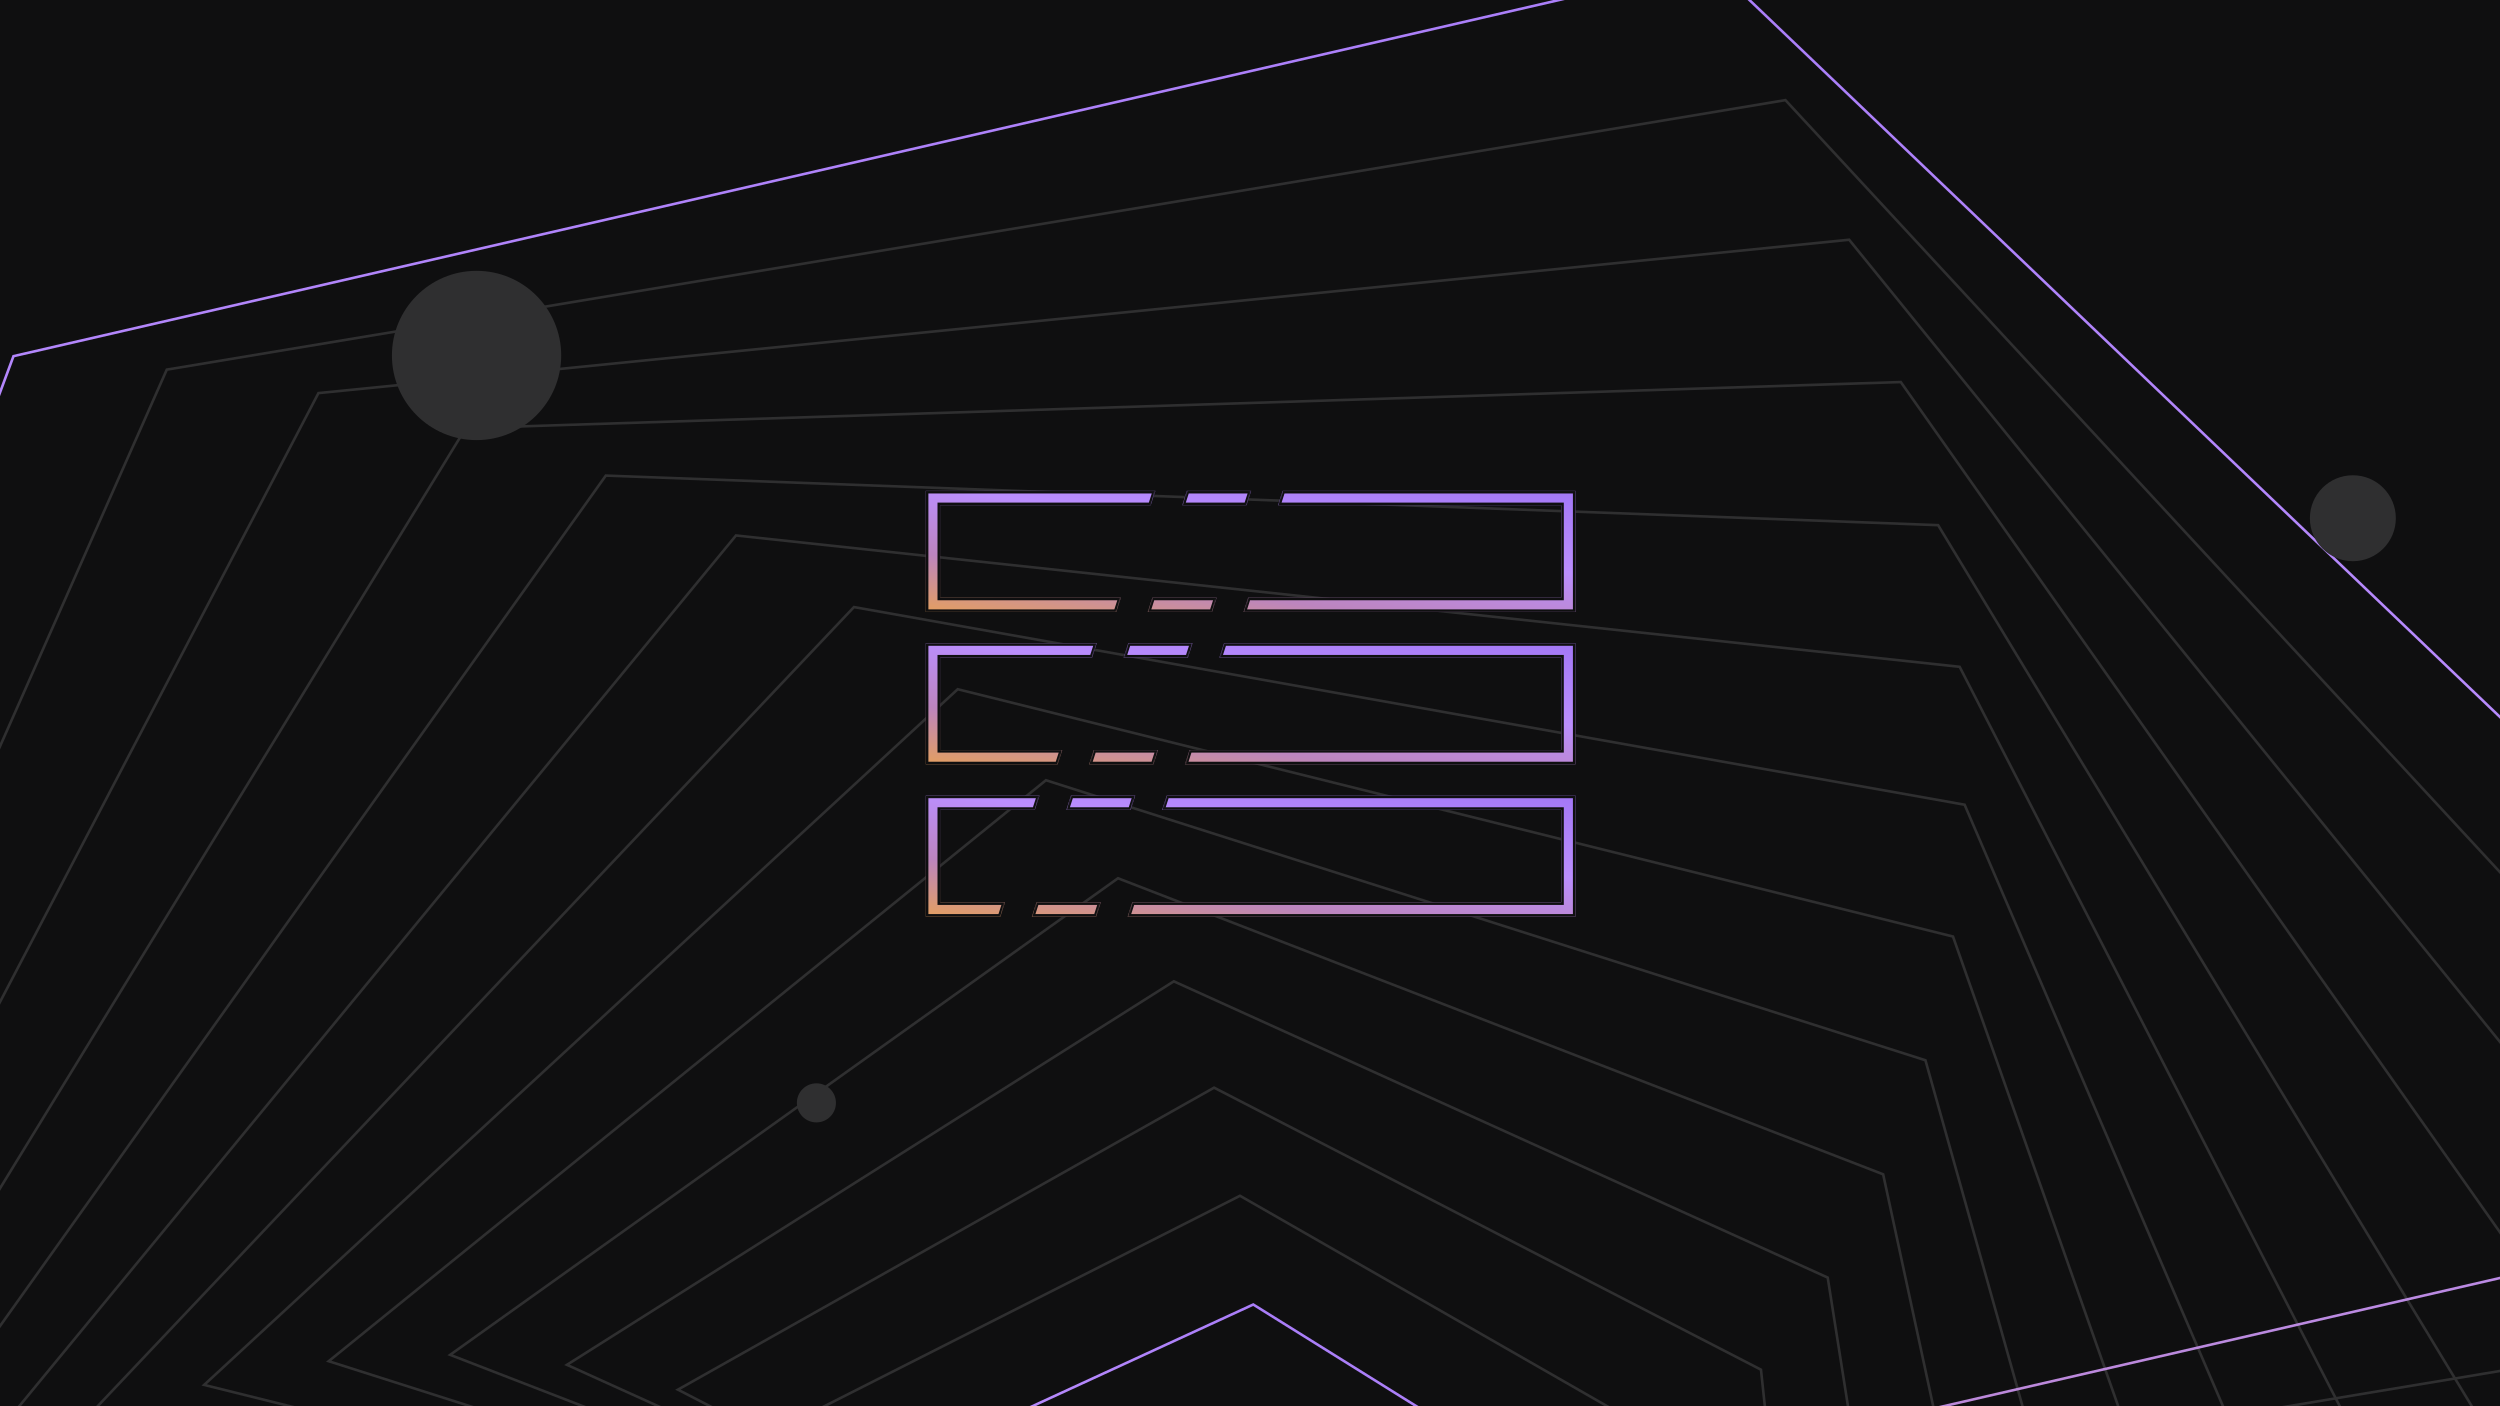 <svg width="1920" height="1080" viewBox="0 0 1920 1080" fill="none" xmlns="http://www.w3.org/2000/svg">
<g clip-path="url(#clip0_4254_42505)">
<rect width="1920" height="1080" fill="#0F0F10"/>
<path d="M747.145 1177.69L964.601 1085.26L1161.31 1216.15L1160.05 1452.45L747.145 1177.69Z" stroke="#2F2F30" stroke-width="2"/>
<path d="M676.313 1133.62L962.49 1001.87L1229.83 1168.56L1237.45 1483.53L676.313 1133.62Z" stroke="url(#paint0_linear_4254_42505)" stroke-width="2"/>
<path d="M600.953 1096.24L952.309 918.367L1293.98 1114.17L1318.16 1507.25L600.953 1096.24Z" stroke="#2F2F30" stroke-width="2"/>
<path d="M520.646 1067.25L932.404 835.327L1352.43 1051.92L1402.29 1521.86L520.646 1067.25Z" stroke="#2F2F30" stroke-width="2"/>
<path d="M435.409 1048.19L901.483 753.667L1403.68 981.195L1489.53 1525.83L435.409 1048.19Z" stroke="#2F2F30" stroke-width="2"/>
<path d="M345.714 1040.52L858.608 674.504L1446.26 901.882L1579.2 1517.81L345.714 1040.52Z" stroke="#2F2F30" stroke-width="2"/>
<path d="M252.432 1045.4L803.28 599.223L1478.74 814.292L1670.23 1496.8L252.432 1045.4Z" stroke="#2F2F30" stroke-width="2"/>
<path d="M156.781 1063.61L735.5 529.333L1499.9 719.266L1761.25 1462.27L156.781 1063.61Z" stroke="#2F2F30" stroke-width="2"/>
<path d="M60.287 1095.51L655.824 466.234L1508.82 618.023L1850.74 1414.08L60.287 1095.51Z" stroke="#2F2F30" stroke-width="2"/>
<path d="M-35.448 1140.97L565.246 411.242L1505.01 512.113L1937.13 1352.71L-35.448 1140.97Z" stroke="#2F2F30" stroke-width="2"/>
<path d="M-128.805 1199.23L465.26 365.258L1488.47 403.322L2018.95 1279.11L-128.805 1199.23Z" stroke="#2F2F30" stroke-width="2"/>
<path d="M-218.359 1269.09L357.685 328.817L1459.79 293.412L2095.01 1194.76L-218.359 1269.09Z" stroke="#2F2F30" stroke-width="2"/>
<path d="M-303.006 1348.8L244.576 301.898L1420.15 184.125L2164.52 1101.58L-303.006 1348.8Z" stroke="#2F2F30" stroke-width="2"/>
<path d="M-382.065 1436.2L128.089 283.873L1371.2 76.889L2227.21 1001.75L-382.065 1436.2Z" stroke="#2F2F30" stroke-width="2"/>
<path d="M-455.402 1528.88L10.36 273.527L1315.14 -27.142L2283.34 897.759L-455.402 1528.88Z" stroke="url(#paint1_linear_4254_42505)" stroke-width="2"/>
<circle cx="366" cy="273" r="65" fill="#2F2F30"/>
<circle cx="1807" cy="398" r="33" fill="#2F2F30"/>
<circle cx="627" cy="847" r="15" fill="#2F2F30"/>
<mask id="path-19-inside-1_4254_42505" fill="white">
<path fill-rule="evenodd" clip-rule="evenodd" d="M960.879 377H911.488L907.936 388H957.326L960.879 377ZM958.565 459H1199V388H981.496L985.049 377H1199H1210V388V459V470H1199H955.012L958.565 459ZM934.395 459H885.004L881.451 470H930.842L934.395 459ZM857.281 470L860.834 459H722V388H883.766L887.319 377H722H711V388V459V470H722H857.281Z"/>
</mask>
<path fill-rule="evenodd" clip-rule="evenodd" d="M960.879 377H911.488L907.936 388H957.326L960.879 377ZM958.565 459H1199V388H981.496L985.049 377H1199H1210V388V459V470H1199H955.012L958.565 459ZM934.395 459H885.004L881.451 470H930.842L934.395 459ZM857.281 470L860.834 459H722V388H883.766L887.319 377H722H711V388V459V470H722H857.281Z" fill="url(#paint2_linear_4254_42505)"/>
<path d="M960.879 377L962.782 377.615L963.627 375H960.879V377ZM911.488 377V375H910.033L909.585 376.385L911.488 377ZM907.936 388L906.032 387.385L905.188 390H907.936V388ZM957.326 388V390H958.782L959.229 388.615L957.326 388ZM958.565 459V457H957.109L956.661 458.385L958.565 459ZM1199 459V461H1201V459H1199ZM1199 388H1201V386H1199V388ZM981.496 388L979.593 387.385L978.749 390H981.496V388ZM985.049 377V375H983.593L983.146 376.385L985.049 377ZM1210 377H1212V375H1210V377ZM1210 470V472H1212V470H1210ZM955.012 470L953.109 469.385L952.264 472H955.012V470ZM885.004 459V457H883.548L883.101 458.385L885.004 459ZM934.395 459L936.298 459.615L937.142 457H934.395V459ZM881.451 470L879.548 469.385L878.704 472H881.451V470ZM930.842 470V472H932.298L932.745 470.615L930.842 470ZM860.834 459L862.737 459.615L863.582 457H860.834V459ZM857.281 470V472H858.737L859.185 470.615L857.281 470ZM722 459H720V461H722V459ZM722 388V386H720V388H722ZM883.766 388V390H885.222L885.669 388.615L883.766 388ZM887.319 377L889.222 377.615L890.066 375H887.319V377ZM711 377V375H709V377H711ZM711 470H709V472H711V470ZM960.879 375H911.488V379H960.879V375ZM909.585 376.385L906.032 387.385L909.839 388.615L913.392 377.615L909.585 376.385ZM957.326 386H907.936V390H957.326V386ZM959.229 388.615L962.782 377.615L958.976 376.385L955.423 387.385L959.229 388.615ZM958.565 461H1199V457H958.565V461ZM1201 459V388H1197V459H1201ZM1199 386H981.496V390H1199V386ZM983.399 388.615L986.952 377.615L983.146 376.385L979.593 387.385L983.399 388.615ZM1199 375H985.049V379H1199V375ZM1210 375H1199V379H1210V375ZM1212 388V377H1208V388H1212ZM1212 459V388H1208V459H1212ZM1212 470V459H1208V470H1212ZM1199 472H1210V468H1199V472ZM955.012 472H1199V468H955.012V472ZM956.915 470.615L960.468 459.615L956.661 458.385L953.109 469.385L956.915 470.615ZM885.004 461H934.395V457H885.004V461ZM883.101 458.385L879.548 469.385L883.355 470.615L886.907 459.615L883.101 458.385ZM881.451 472H930.842V468H881.451V472ZM932.745 470.615L936.298 459.615L932.492 458.385L928.939 469.385L932.745 470.615ZM858.931 458.385L855.378 469.385L859.185 470.615L862.737 459.615L858.931 458.385ZM722 461H860.834V457H722V461ZM720 388V459H724V388H720ZM883.766 386H722V390H883.766V386ZM885.415 376.385L881.863 387.385L885.669 388.615L889.222 377.615L885.415 376.385ZM887.319 375H722V379H887.319V375ZM722 375H711V379H722V375ZM709 377V388H713V377H709ZM709 388V459H713V388H709ZM709 459V470H713V459H709ZM711 472H722V468H711V472ZM722 472H857.281V468H722V472Z" fill="#0F0F10" mask="url(#path-19-inside-1_4254_42505)"/>
<mask id="path-21-inside-2_4254_42505" fill="white">
<path fill-rule="evenodd" clip-rule="evenodd" d="M915.879 494H866.488L862.936 505H912.326L915.879 494ZM913.565 576H1199V505H936.496L940.049 494H1199H1210V505V576V587H1199H910.012L913.565 576ZM889.395 576H840.004L836.451 587H885.842L889.395 576ZM812.281 587L815.834 576H722V505H838.766L842.319 494H722H711V505V576V587H722H812.281Z"/>
</mask>
<path fill-rule="evenodd" clip-rule="evenodd" d="M915.879 494H866.488L862.936 505H912.326L915.879 494ZM913.565 576H1199V505H936.496L940.049 494H1199H1210V505V576V587H1199H910.012L913.565 576ZM889.395 576H840.004L836.451 587H885.842L889.395 576ZM812.281 587L815.834 576H722V505H838.766L842.319 494H722H711V505V576V587H722H812.281Z" fill="url(#paint3_linear_4254_42505)"/>
<path d="M915.879 494L917.782 494.615L918.627 492H915.879V494ZM866.488 494V492H865.033L864.585 493.385L866.488 494ZM862.936 505L861.032 504.385L860.188 507H862.936V505ZM912.326 505V507H913.782L914.229 505.615L912.326 505ZM913.565 576V574H912.109L911.661 575.385L913.565 576ZM1199 576V578H1201V576H1199ZM1199 505H1201V503H1199V505ZM936.496 505L934.593 504.385L933.748 507H936.496V505ZM940.049 494V492H938.593L938.146 493.385L940.049 494ZM1210 494H1212V492H1210V494ZM1210 587V589H1212V587H1210ZM910.012 587L908.109 586.385L907.264 589H910.012V587ZM840.004 576V574H838.548L838.101 575.385L840.004 576ZM889.395 576L891.298 576.615L892.142 574H889.395V576ZM836.451 587L834.548 586.385L833.704 589H836.451V587ZM885.842 587V589H887.298L887.745 587.615L885.842 587ZM815.834 576L817.737 576.615L818.582 574H815.834V576ZM812.281 587V589H813.737L814.185 587.615L812.281 587ZM722 576H720V578H722V576ZM722 505V503H720V505H722ZM838.766 505V507H840.222L840.669 505.615L838.766 505ZM842.319 494L844.222 494.615L845.066 492H842.319V494ZM711 494V492H709V494H711ZM711 587H709V589H711V587ZM915.879 492H866.488V496H915.879V492ZM864.585 493.385L861.032 504.385L864.839 505.615L868.392 494.615L864.585 493.385ZM912.326 503H862.936V507H912.326V503ZM914.229 505.615L917.782 494.615L913.976 493.385L910.423 504.385L914.229 505.615ZM913.565 578H1199V574H913.565V578ZM1201 576V505H1197V576H1201ZM1199 503H936.496V507H1199V503ZM938.399 505.615L941.952 494.615L938.146 493.385L934.593 504.385L938.399 505.615ZM1199 492H940.049V496H1199V492ZM1210 492H1199V496H1210V492ZM1212 505V494H1208V505H1212ZM1212 576V505H1208V576H1212ZM1212 587V576H1208V587H1212ZM1199 589H1210V585H1199V589ZM910.012 589H1199V585H910.012V589ZM911.915 587.615L915.468 576.615L911.661 575.385L908.109 586.385L911.915 587.615ZM840.004 578H889.395V574H840.004V578ZM838.101 575.385L834.548 586.385L838.355 587.615L841.907 576.615L838.101 575.385ZM836.451 589H885.842V585H836.451V589ZM887.745 587.615L891.298 576.615L887.492 575.385L883.939 586.385L887.745 587.615ZM813.931 575.385L810.378 586.385L814.185 587.615L817.737 576.615L813.931 575.385ZM722 578H815.834V574H722V578ZM720 505V576H724V505H720ZM838.766 503H722V507H838.766V503ZM840.415 493.385L836.863 504.385L840.669 505.615L844.222 494.615L840.415 493.385ZM842.319 492H722V496H842.319V492ZM722 492H711V496H722V492ZM709 494V505H713V494H709ZM709 505V576H713V505H709ZM709 576V587H713V576H709ZM711 589H722V585H711V589ZM722 589H812.281V585H722V589Z" fill="#0F0F10" mask="url(#path-21-inside-2_4254_42505)"/>
<mask id="path-23-inside-3_4254_42505" fill="white">
<path fill-rule="evenodd" clip-rule="evenodd" d="M871.879 611H822.488L818.936 622H868.326L871.879 611ZM869.565 693H1199V622H892.496L896.049 611H1199H1210V622V693V704H1199H866.012L869.565 693ZM845.395 693H796.004L792.451 704H841.842L845.395 693ZM768.281 704L771.834 693H722V622H794.766L798.319 611H722H711V622V693V704H722H768.281Z"/>
</mask>
<path fill-rule="evenodd" clip-rule="evenodd" d="M871.879 611H822.488L818.936 622H868.326L871.879 611ZM869.565 693H1199V622H892.496L896.049 611H1199H1210V622V693V704H1199H866.012L869.565 693ZM845.395 693H796.004L792.451 704H841.842L845.395 693ZM768.281 704L771.834 693H722V622H794.766L798.319 611H722H711V622V693V704H722H768.281Z" fill="url(#paint4_linear_4254_42505)"/>
<path d="M871.879 611L873.782 611.615L874.627 609H871.879V611ZM822.488 611V609H821.033L820.585 610.385L822.488 611ZM818.936 622L817.032 621.385L816.188 624H818.936V622ZM868.326 622V624H869.782L870.229 622.615L868.326 622ZM869.565 693V691H868.109L867.661 692.385L869.565 693ZM1199 693V695H1201V693H1199ZM1199 622H1201V620H1199V622ZM892.496 622L890.593 621.385L889.748 624H892.496V622ZM896.049 611V609H894.593L894.146 610.385L896.049 611ZM1210 611H1212V609H1210V611ZM1210 704V706H1212V704H1210ZM866.012 704L864.109 703.385L863.264 706H866.012V704ZM796.004 693V691H794.548L794.101 692.385L796.004 693ZM845.395 693L847.298 693.615L848.142 691H845.395V693ZM792.451 704L790.548 703.385L789.704 706H792.451V704ZM841.842 704V706H843.298L843.745 704.615L841.842 704ZM771.834 693L773.737 693.615L774.582 691H771.834V693ZM768.281 704V706H769.737L770.185 704.615L768.281 704ZM722 693H720V695H722V693ZM722 622V620H720V622H722ZM794.766 622V624H796.222L796.669 622.615L794.766 622ZM798.319 611L800.222 611.615L801.066 609H798.319V611ZM711 611V609H709V611H711ZM711 704H709V706H711V704ZM871.879 609H822.488V613H871.879V609ZM820.585 610.385L817.032 621.385L820.839 622.615L824.392 611.615L820.585 610.385ZM868.326 620H818.936V624H868.326V620ZM870.229 622.615L873.782 611.615L869.976 610.385L866.423 621.385L870.229 622.615ZM869.565 695H1199V691H869.565V695ZM1201 693V622H1197V693H1201ZM1199 620H892.496V624H1199V620ZM894.399 622.615L897.952 611.615L894.146 610.385L890.593 621.385L894.399 622.615ZM1199 609H896.049V613H1199V609ZM1210 609H1199V613H1210V609ZM1212 622V611H1208V622H1212ZM1212 693V622H1208V693H1212ZM1212 704V693H1208V704H1212ZM1199 706H1210V702H1199V706ZM866.012 706H1199V702H866.012V706ZM867.915 704.615L871.468 693.615L867.661 692.385L864.109 703.385L867.915 704.615ZM796.004 695H845.395V691H796.004V695ZM794.101 692.385L790.548 703.385L794.355 704.615L797.907 693.615L794.101 692.385ZM792.451 706H841.842V702H792.451V706ZM843.745 704.615L847.298 693.615L843.492 692.385L839.939 703.385L843.745 704.615ZM769.931 692.385L766.378 703.385L770.185 704.615L773.737 693.615L769.931 692.385ZM722 695H771.834V691H722V695ZM720 622V693H724V622H720ZM794.766 620H722V624H794.766V620ZM796.415 610.385L792.863 621.385L796.669 622.615L800.222 611.615L796.415 610.385ZM798.319 609H722V613H798.319V609ZM722 609H711V613H722V609ZM709 611V622H713V611H709ZM709 622V693H713V622H709ZM709 693V704H713V693H709ZM711 706H722V702H711V706ZM722 706H768.281V702H722V706Z" fill="#0F0F10" mask="url(#path-23-inside-3_4254_42505)"/>
</g>
<defs>
<linearGradient id="paint0_linear_4254_42505" x1="928.438" y1="1696.09" x2="1227.81" y2="968.611" gradientUnits="userSpaceOnUse">
<stop stop-color="#E76F51"/>
<stop offset="0" stop-color="#F9AD2E"/>
<stop offset="0.343" stop-color="#BC85BE"/>
<stop offset="0.604" stop-color="#BB8EFE"/>
<stop offset="1" stop-color="#9D72F5"/>
</linearGradient>
<linearGradient id="paint1_linear_4254_42505" x1="-243.785" y1="2345.06" x2="-102.035" y2="-599.102" gradientUnits="userSpaceOnUse">
<stop stop-color="#E76F51"/>
<stop offset="0" stop-color="#F9AD2E"/>
<stop offset="0.343" stop-color="#BC85BE"/>
<stop offset="0.604" stop-color="#BB8EFE"/>
<stop offset="1" stop-color="#9D72F5"/>
</linearGradient>
<linearGradient id="paint2_linear_4254_42505" x1="592.83" y1="477.905" x2="618.928" y2="282.815" gradientUnits="userSpaceOnUse">
<stop stop-color="#E76F51"/>
<stop offset="0" stop-color="#F9AD2E"/>
<stop offset="0.343" stop-color="#BC85BE"/>
<stop offset="0.604" stop-color="#BB8EFE"/>
<stop offset="1" stop-color="#9D72F5"/>
</linearGradient>
<linearGradient id="paint3_linear_4254_42505" x1="592.83" y1="594.905" x2="618.928" y2="399.815" gradientUnits="userSpaceOnUse">
<stop stop-color="#E76F51"/>
<stop offset="0" stop-color="#F9AD2E"/>
<stop offset="0.343" stop-color="#BC85BE"/>
<stop offset="0.604" stop-color="#BB8EFE"/>
<stop offset="1" stop-color="#9D72F5"/>
</linearGradient>
<linearGradient id="paint4_linear_4254_42505" x1="592.83" y1="711.905" x2="618.928" y2="516.815" gradientUnits="userSpaceOnUse">
<stop stop-color="#E76F51"/>
<stop offset="0" stop-color="#F9AD2E"/>
<stop offset="0.343" stop-color="#BC85BE"/>
<stop offset="0.604" stop-color="#BB8EFE"/>
<stop offset="1" stop-color="#9D72F5"/>
</linearGradient>
<clipPath id="clip0_4254_42505">
<rect width="1920" height="1080" fill="white"/>
</clipPath>
</defs>
</svg>
